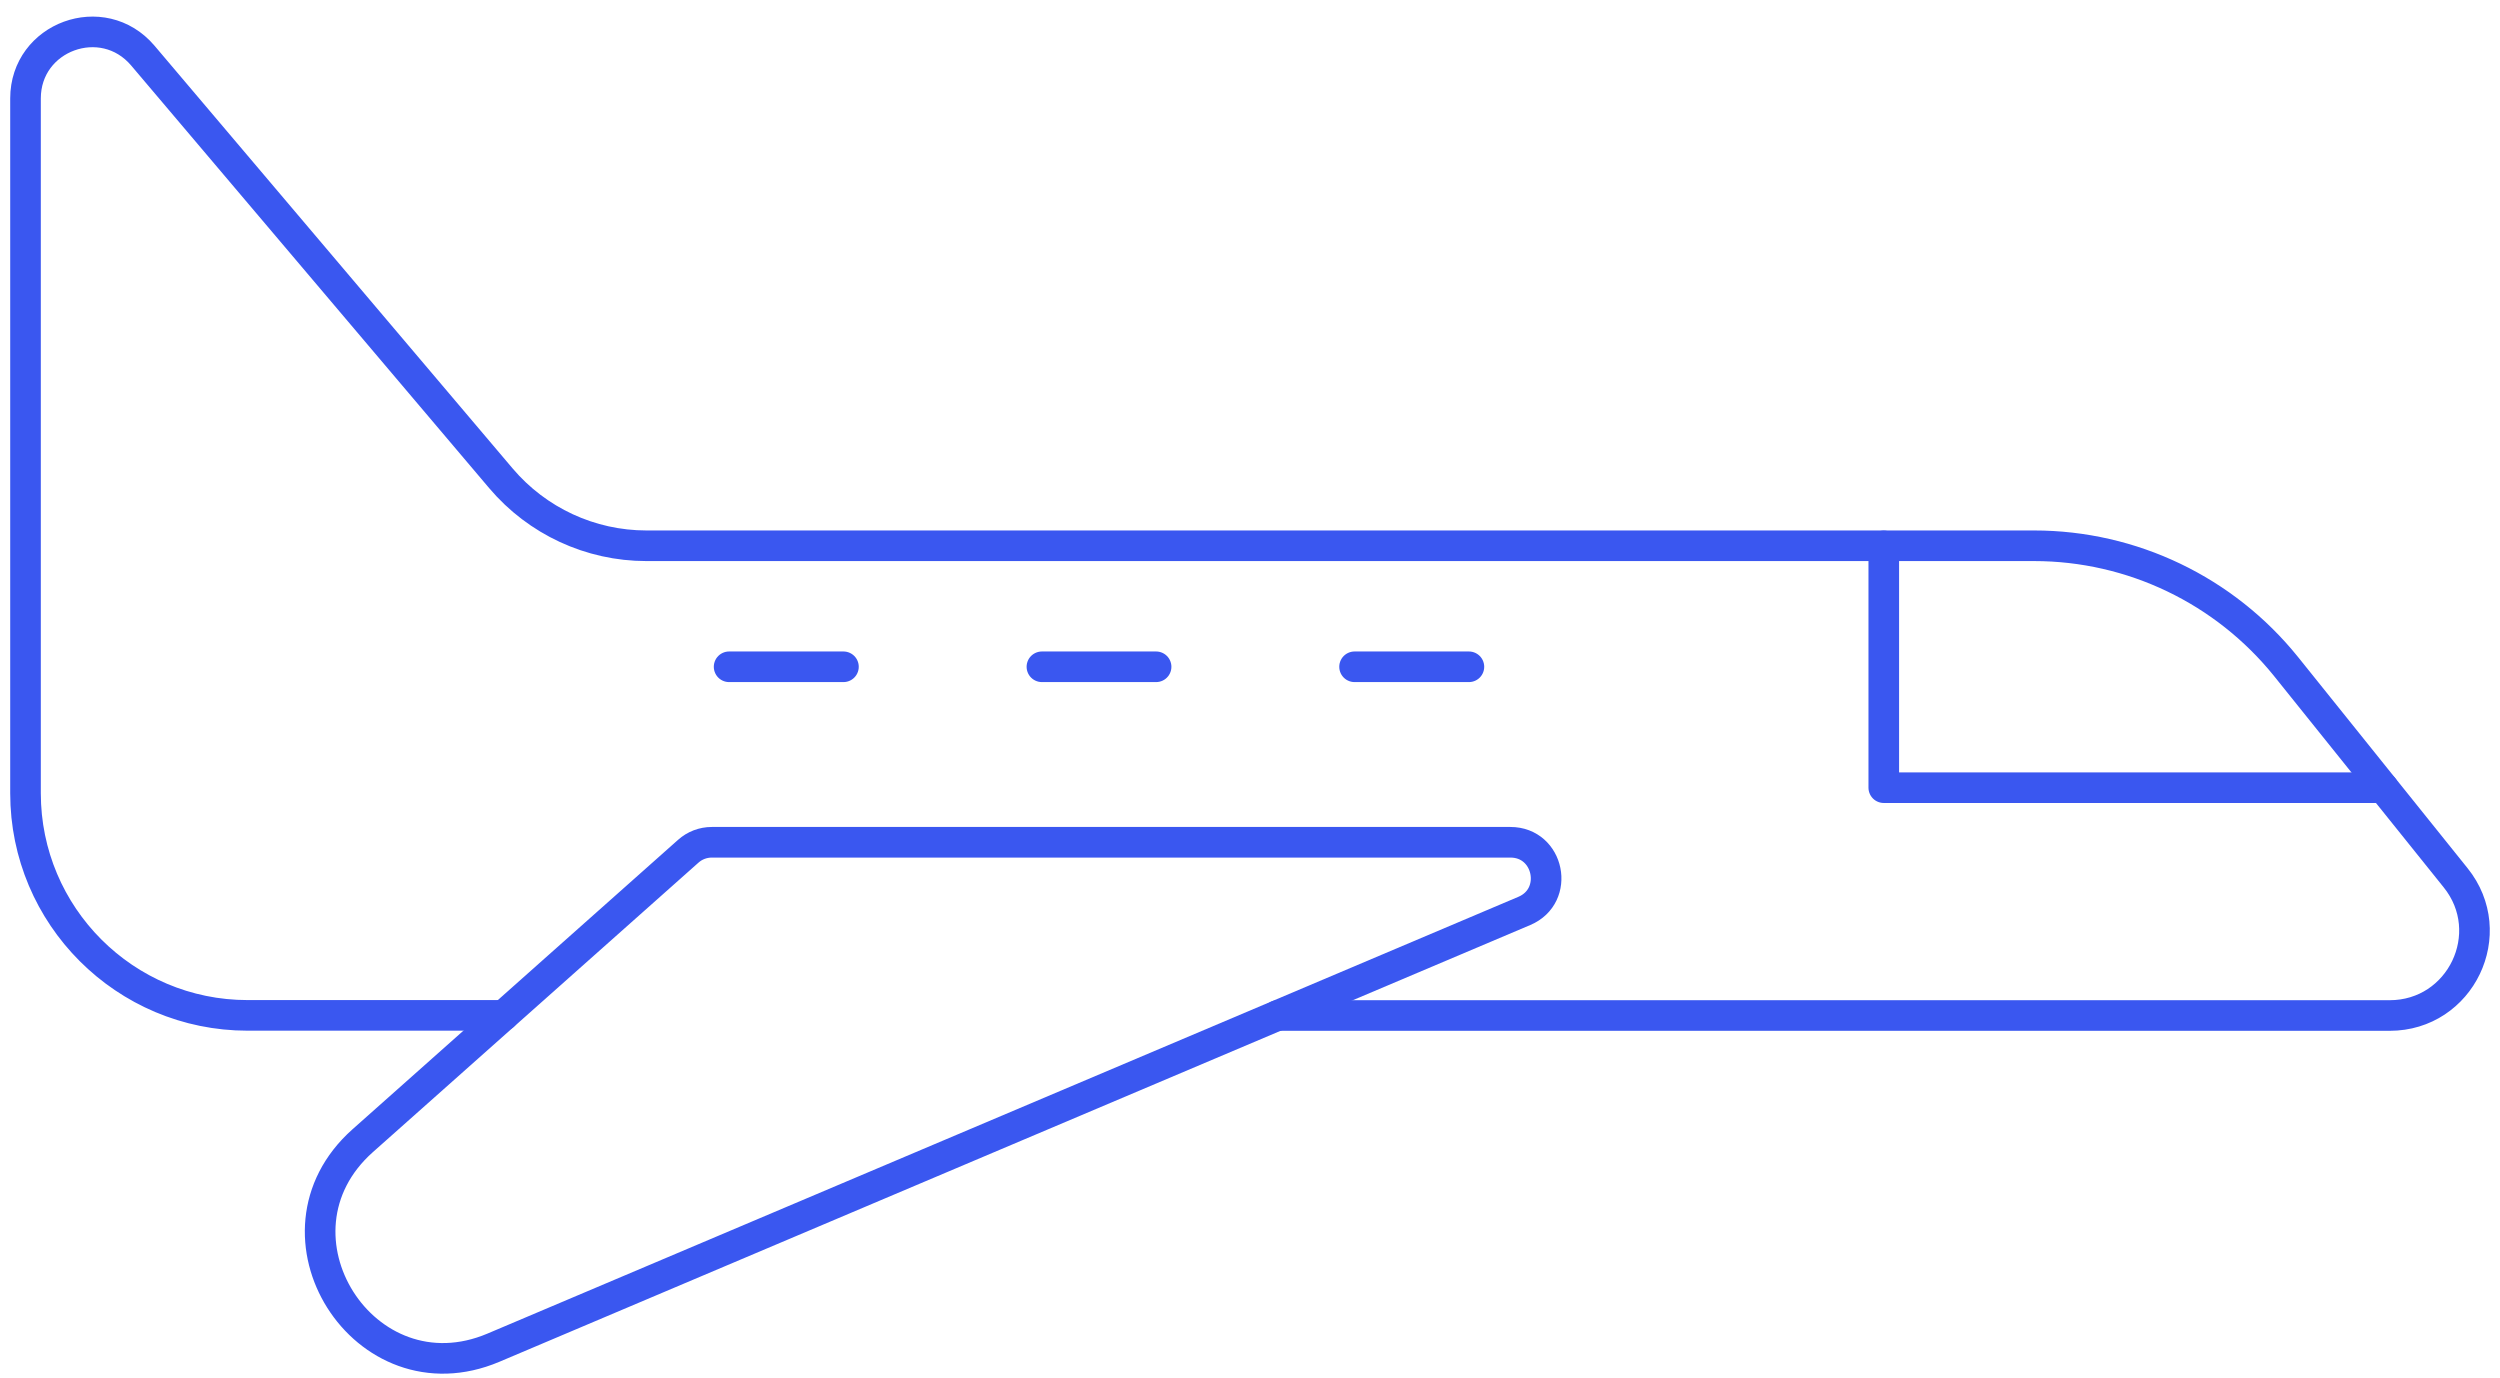 <svg width="98" height="54" viewBox="0 0 98 54" fill="none" xmlns="http://www.w3.org/2000/svg">
<path d="M50.08 39.808H93.673C96.463 39.808 98.008 36.582 96.261 34.409L89.617 26.133C87.209 23.141 83.579 21.394 79.735 21.394H25.338C23.143 21.394 21.058 20.427 19.638 18.752L5.597 2.177C4.024 0.326 1 1.434 1 3.858V31.095C1 35.905 4.898 39.803 9.708 39.803H19.742" stroke="#3A57F0" stroke-width="1.2" stroke-linecap="round" stroke-linejoin="round"/>
<path d="M73.844 21.399V30.877H93.422" stroke="#3A57F0" stroke-width="1.2" stroke-linecap="round" stroke-linejoin="round"/>
<path d="M28.581 26.138H33.063" stroke="#3A57F0" stroke-width="1.2" stroke-linecap="round" stroke-linejoin="round"/>
<path d="M40.843 26.138H45.319" stroke="#3A57F0" stroke-width="1.2" stroke-linecap="round" stroke-linejoin="round"/>
<path d="M53.099 26.138H57.581" stroke="#3A57F0" stroke-width="1.2" stroke-linecap="round" stroke-linejoin="round"/>
<path d="M26.976 33.372L14.217 44.716C10.106 48.374 14.277 54.974 19.343 52.829L59.754 35.708C61.157 35.113 60.731 33.017 59.208 33.017H27.904C27.56 33.017 27.232 33.142 26.976 33.372Z" stroke="#3A57F0" stroke-width="1.2" stroke-linecap="round" stroke-linejoin="round"/>
</svg>
